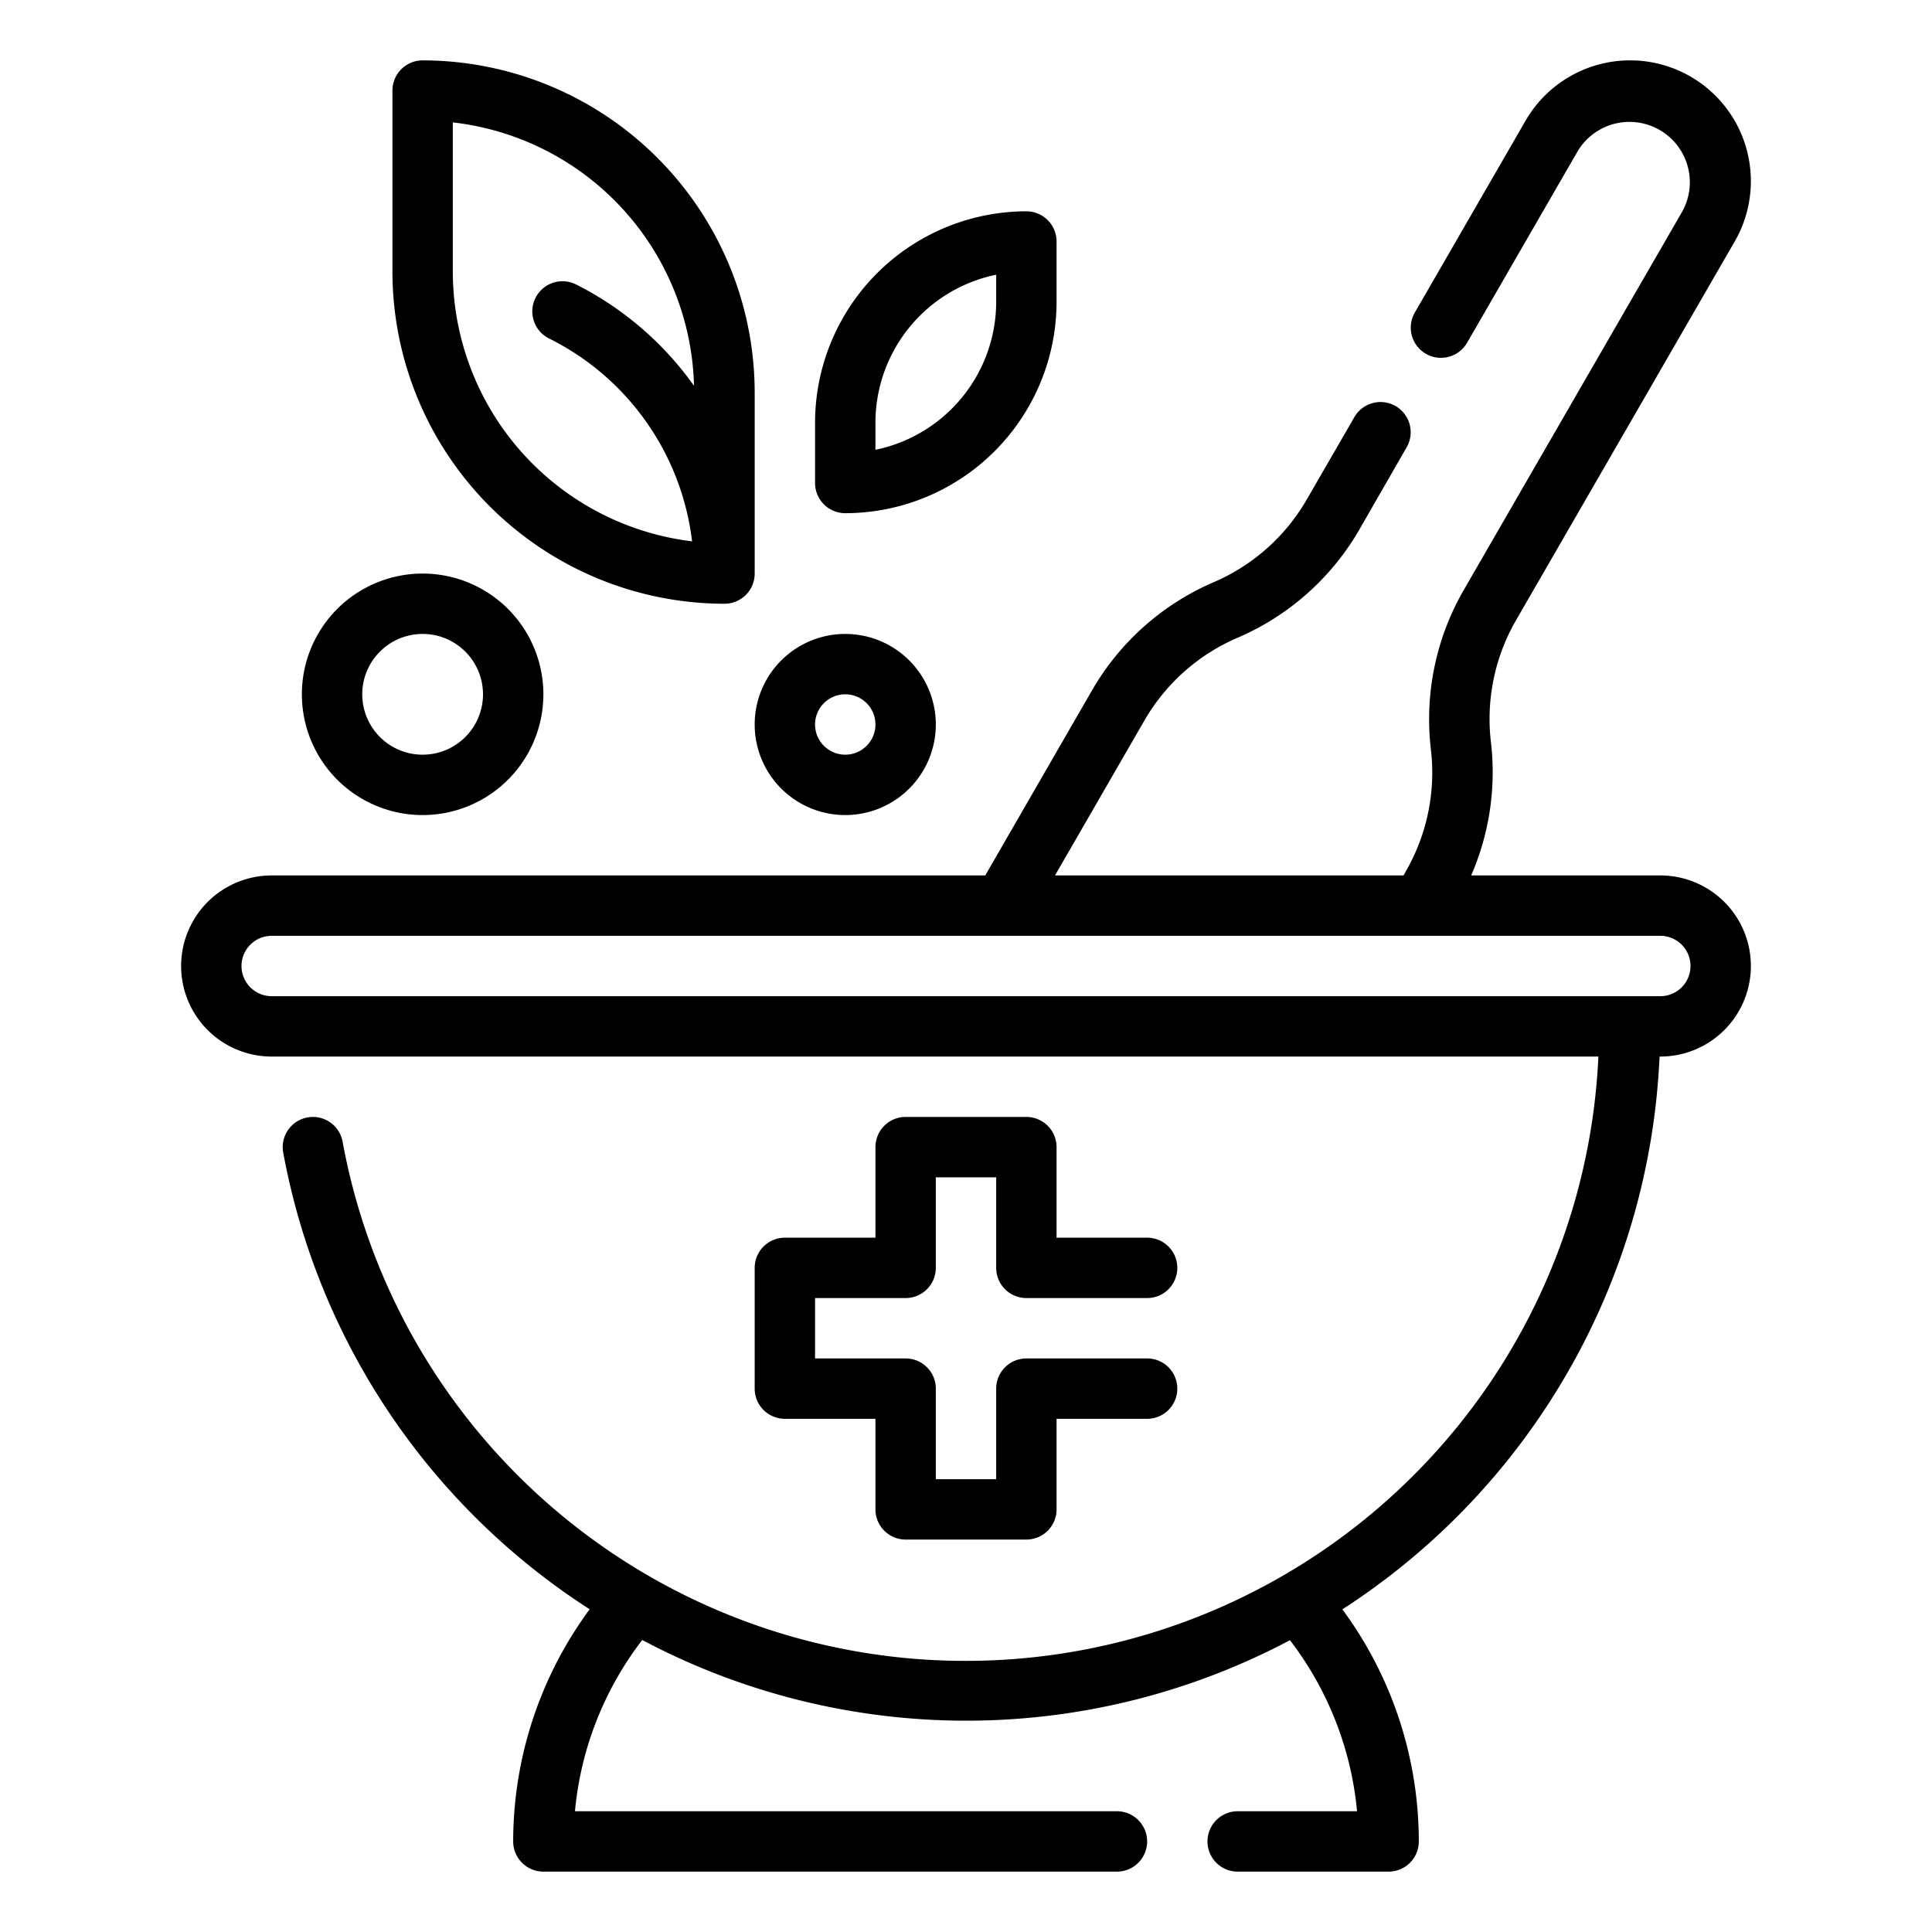 <?xml version="1.0"?>
<svg xmlns="http://www.w3.org/2000/svg" viewBox="0 0 64 64" width="512" height="512"><g id="Outline"><g><path d="M24,20a1,1,0,0,0,1-1V13A11.013,11.013,0,0,0,14,2a1,1,0,0,0-1,1V9A11.013,11.013,0,0,0,24,20ZM15,4.055a9.009,9.009,0,0,1,7.99,8.725,10.7,10.7,0,0,0-3.909-3.358,1,1,0,0,0-.895,1.789,8.649,8.649,0,0,1,4.74,6.722A9.011,9.011,0,0,1,15,9Z"/><path d="M28,17a7.008,7.008,0,0,0,7-7V8a1,1,0,0,0-1-1,7.008,7.008,0,0,0-7,7v2A1,1,0,0,0,28,17Zm1-3a5.008,5.008,0,0,1,4-4.9V10a5.008,5.008,0,0,1-4,4.9Z"/><path d="M14,27a4,4,0,1,0-4-4A4,4,0,0,0,14,27Zm0-6a2,2,0,1,1-2,2A2,2,0,0,1,14,21Z"/><path d="M28,27a3,3,0,1,0-3-3A3,3,0,0,0,28,27Zm0-4a1,1,0,1,1-1,1A1,1,0,0,1,28,23Z"/><path d="M34,37H30a1,1,0,0,0-1,1v3H26a1,1,0,0,0-1,1v4a1,1,0,0,0,1,1h3v3a1,1,0,0,0,1,1h4a1,1,0,0,0,1-1V47h3a1,1,0,0,0,0-2H34a1,1,0,0,0-1,1v3H31V46a1,1,0,0,0-1-1H27V43h3a1,1,0,0,0,1-1V39h2v3a1,1,0,0,0,1,1h4a1,1,0,0,0,0-2H35V38A1,1,0,0,0,34,37Z"/><path d="M55,29H48.734a8.558,8.558,0,0,0,.655-4.415,6.538,6.538,0,0,1,.825-4.027L57.464,8a4,4,0,0,0-6.929-4l-3.664,6.348a1,1,0,1,0,1.732,1L52.268,5a2,2,0,0,1,3.463,2l-7.25,12.558A8.559,8.559,0,0,0,47.4,24.825a6.546,6.546,0,0,1-.824,4.027L46.494,29H34.948l2.971-5.148A6.535,6.535,0,0,1,41,21.125a8.559,8.559,0,0,0,4.022-3.567L46.6,14.812a1,1,0,0,0-1.732-1l-1.586,2.746a6.535,6.535,0,0,1-3.075,2.727,8.551,8.551,0,0,0-4.023,3.567L32.638,29H9a3,3,0,0,0,0,6H52.949a20.983,20.983,0,0,1-41.6,2.819,1,1,0,0,0-1.967.362A22.922,22.922,0,0,0,19.534,53.309,12.961,12.961,0,0,0,17,61a1,1,0,0,0,1,1H37a1,1,0,0,0,0-2H19.046a10.968,10.968,0,0,1,2.229-5.673,22.891,22.891,0,0,0,21.456.007A10.974,10.974,0,0,1,44.954,60H41a1,1,0,0,0,0,2h5a1,1,0,0,0,1-1,12.956,12.956,0,0,0-2.532-7.688A23,23,0,0,0,54.975,35H55a3,3,0,0,0,0-6Zm0,4H9a1,1,0,0,1,0-2H55a1,1,0,0,1,0,2Z"/></g></g></svg>
